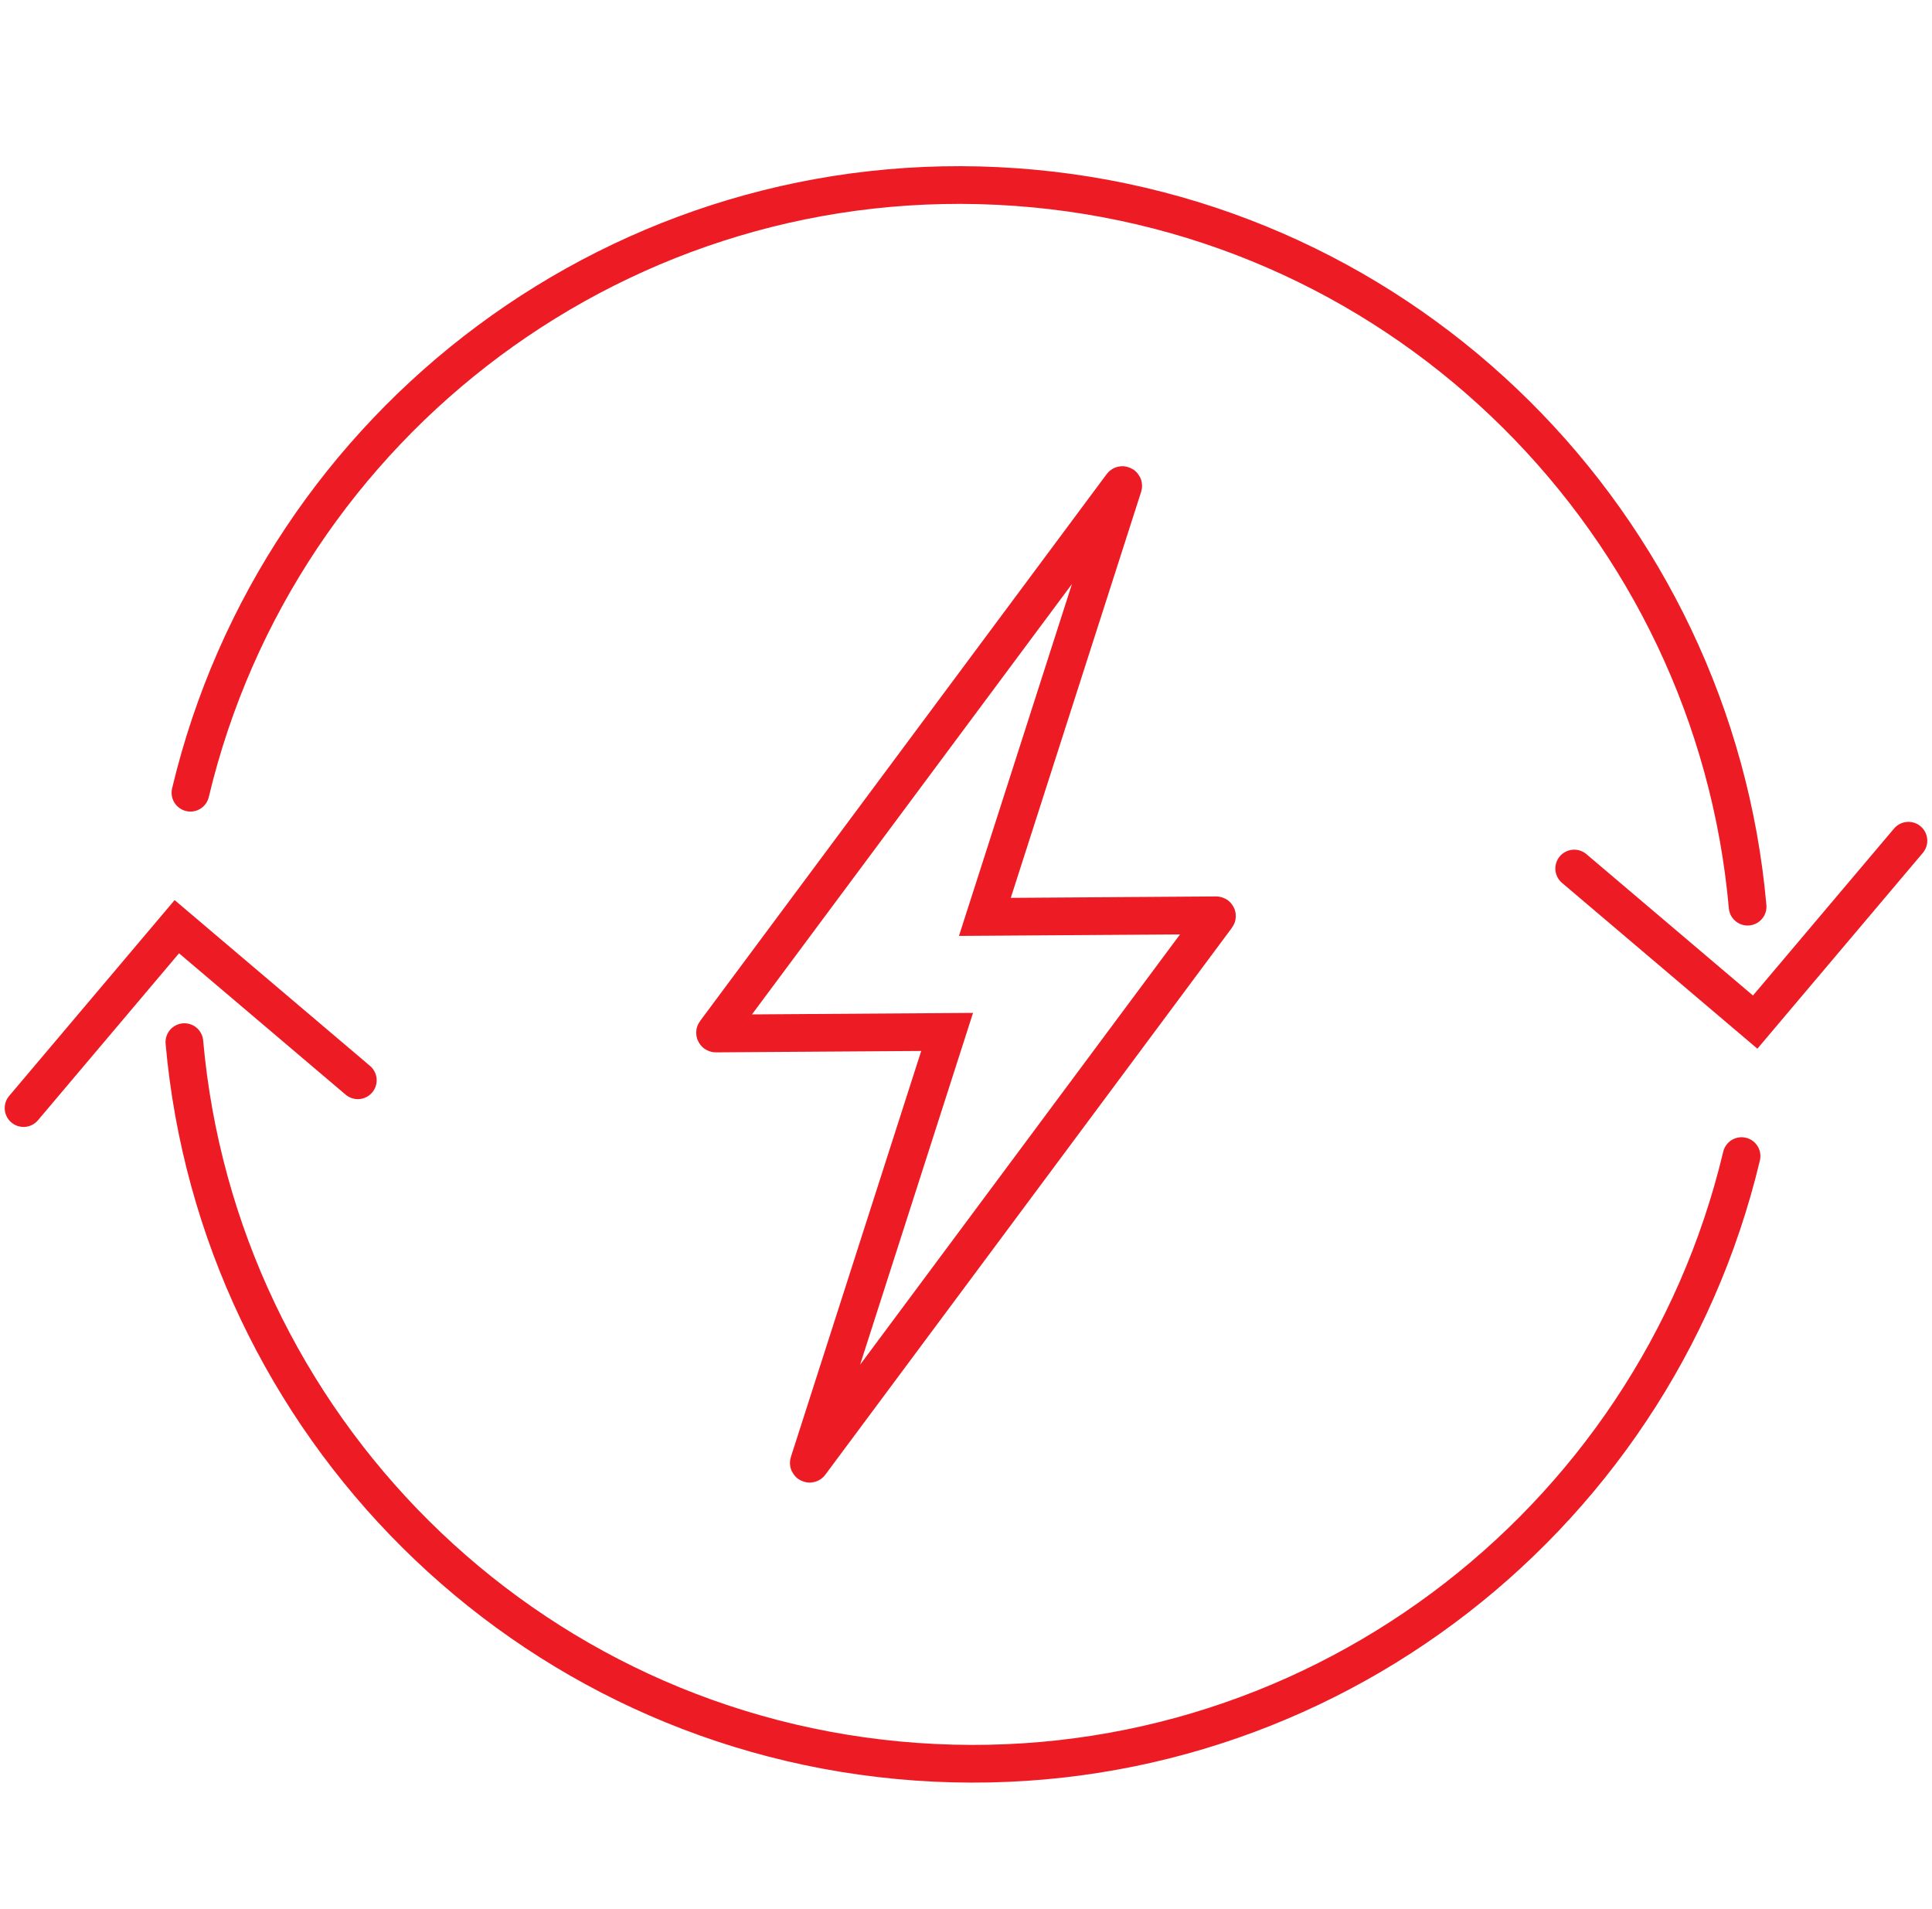 <svg width="82" height="81" viewBox="0 0 82 81" fill="none" xmlns="http://www.w3.org/2000/svg">
<path fill-rule="evenodd" clip-rule="evenodd" d="M51.645 38.896L34.388 62.106C34.366 62.137 34.317 62.112 34.33 62.075L40.199 43.794L30.383 43.861C30.355 43.861 30.337 43.83 30.355 43.809L47.612 20.599C47.634 20.568 47.683 20.593 47.671 20.63L41.801 38.912L51.617 38.844C51.645 38.841 51.663 38.875 51.645 38.896Z" stroke="#ED1C24" stroke-width="1.6"/>
<path d="M1 47.026L7.505 39.328L15.187 45.846" stroke="#ED1C24" stroke-width="1.6" stroke-linecap="round"/>
<path d="M73.917 49.063C70.17 64.789 55.52 75.946 38.898 74.767C22.225 73.585 9.26 60.394 7.826 44.227" stroke="#ED1C24" stroke-width="1.6" stroke-linecap="round"/>
<path d="M81 35.679L74.495 43.377L66.814 36.859" stroke="#ED1C24" stroke-width="1.6" stroke-linecap="round"/>
<path d="M8.083 33.642C11.83 17.916 26.481 6.759 43.103 7.938C59.776 9.12 72.74 22.311 74.174 38.478" stroke="#ED1C24" stroke-width="1.6" stroke-linecap="round"/>
</svg>
